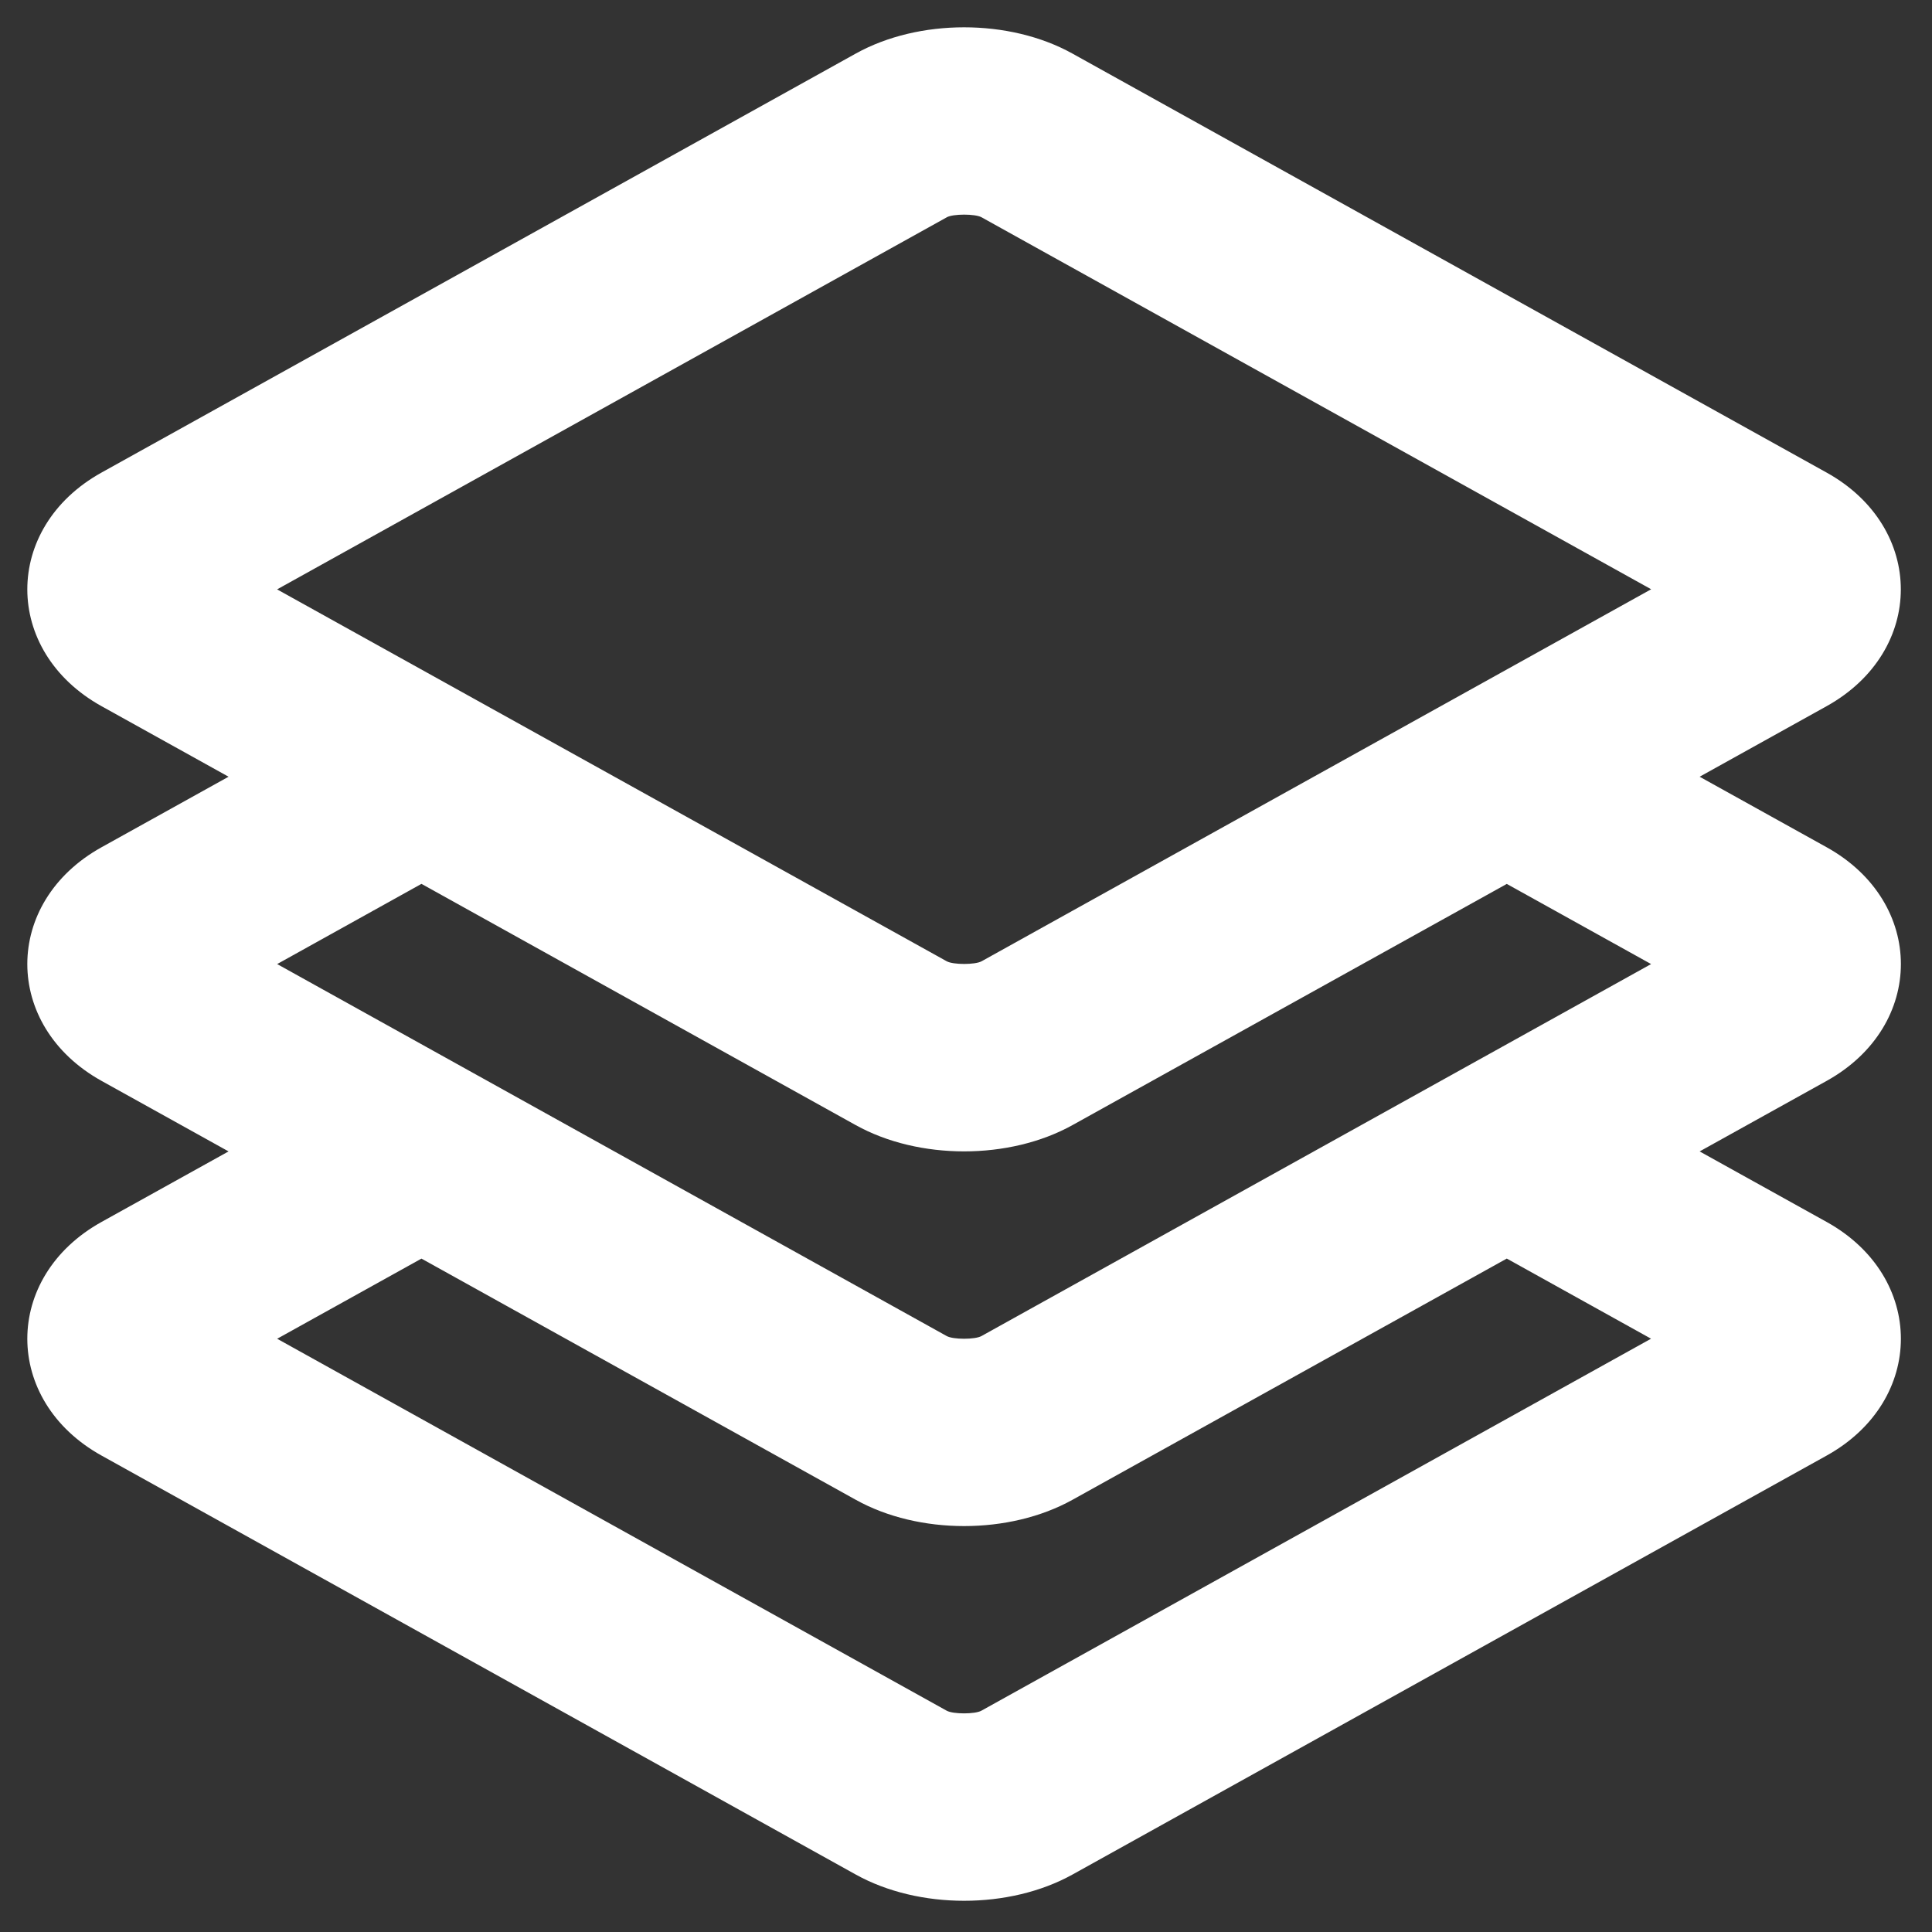 <svg width="33" height="33" fill="none" xmlns="http://www.w3.org/2000/svg"><rect width="100%" height="100%" fill="#333333" stroke="none"/><path fill-rule="evenodd" clip-rule="evenodd" d="M31.2 8.072c1.69.939 1.69 3.05 0 3.99l-2.169 1.205 2.17 1.205c1.69.939 1.69 3.05 0 3.99l-2.17 1.205 2.17 1.205c1.69.939 1.69 3.051 0 3.99l-12.883 7.157c-1.076.597-2.625.597-3.7 0L1.734 24.862c-1.69-.939-1.69-3.051 0-3.99l2.17-1.205-2.17-1.205c-1.69-.94-1.69-3.051 0-3.99l2.17-1.205-2.17-1.205c-1.69-.94-1.69-3.051 0-3.99L14.617.915c1.076-.598 2.625-.598 3.701 0L31.2 8.072zM18.318 19.218l7.419-4.12 2.465 1.369-11.438 6.354c-.11.061-.483.061-.593 0L4.734 16.467l2.465-1.37 7.418 4.121c1.076.598 2.625.598 3.701 0zm7.418 2.28l-7.418 4.12c-1.076.598-2.625.598-3.7 0l-7.419-4.12-2.465 1.369L16.17 29.22c.11.061.484.061.593 0l11.438-6.354-2.466-1.37zM16.172 3.711c.11-.06.483-.06.593 0l11.438 6.354-11.438 6.355c-.11.06-.483.06-.593 0L4.733 10.067l11.438-6.355z" fill="#fff"/></svg>